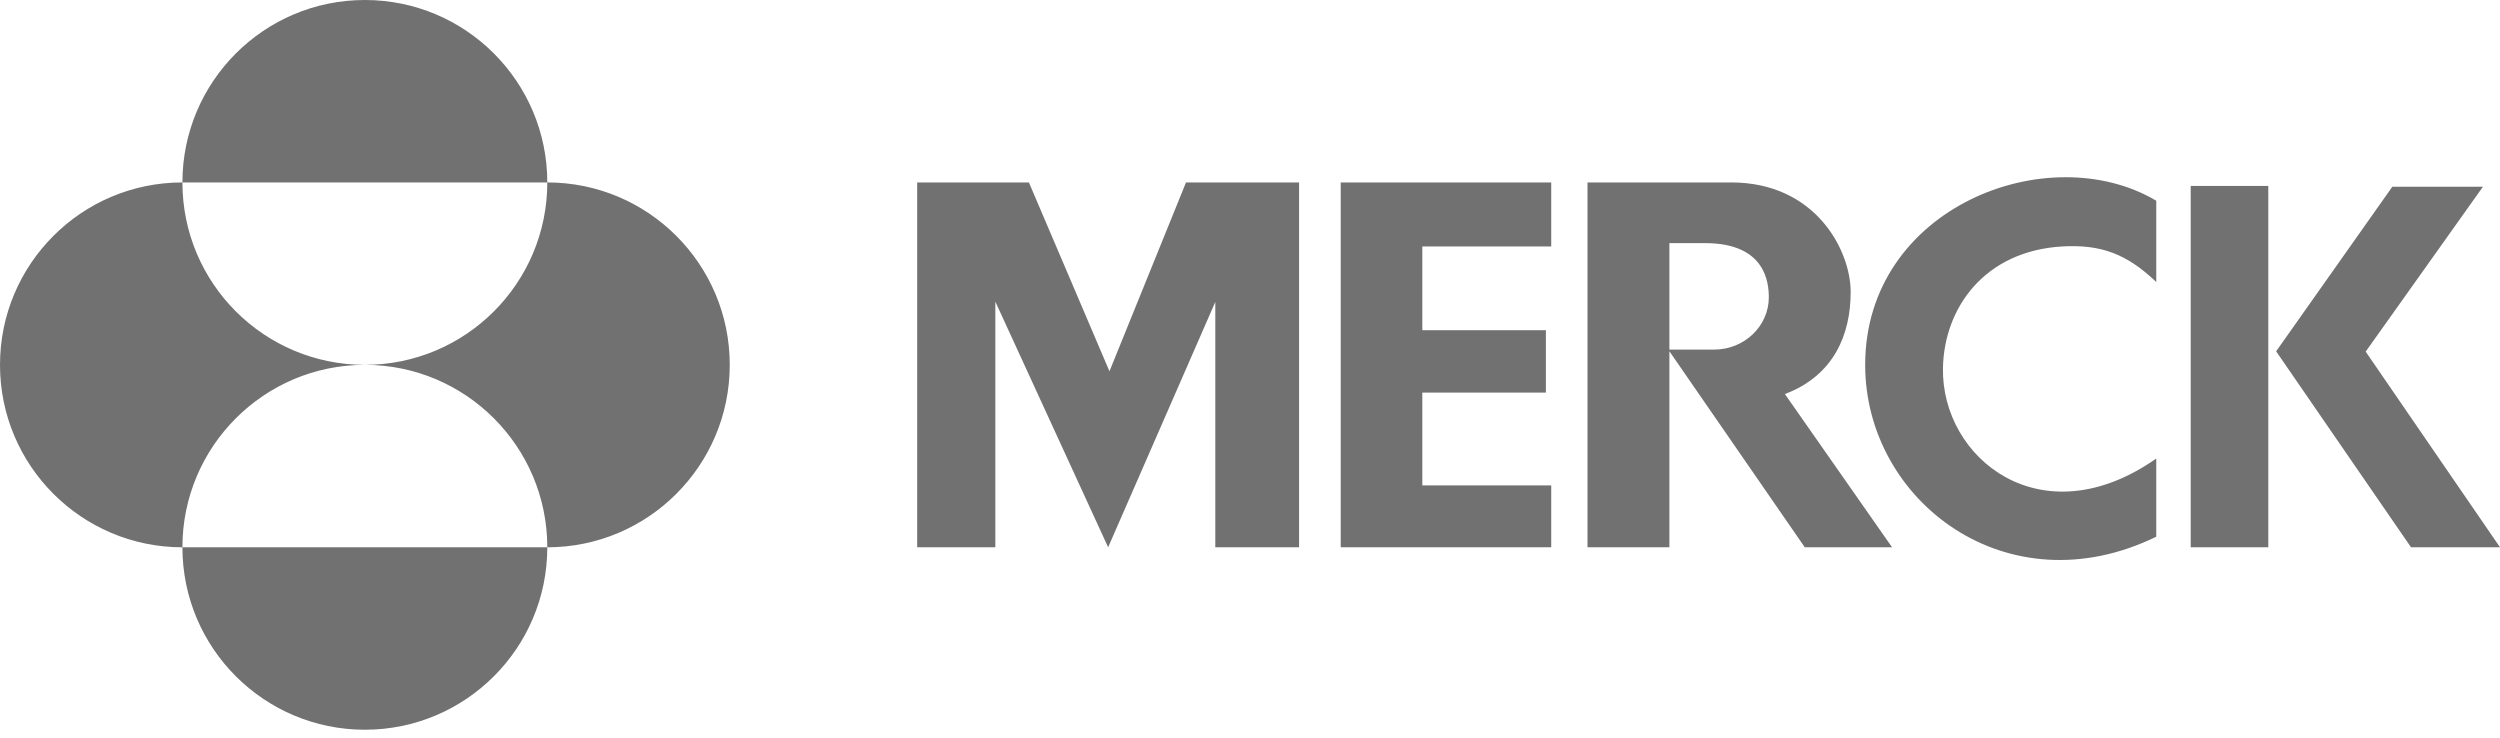 <svg width="149" height="44" viewBox="0 0 149 44" fill="none" xmlns="http://www.w3.org/2000/svg">
<path d="M32.619 32.619C32.619 38.626 27.752 43.492 21.745 43.492C15.741 43.492 10.872 38.625 10.872 32.619H32.619ZM111.164 21.749C111.164 12.347 122.081 8.152 128.513 11.963V16.808C126.758 15.128 125.208 14.559 122.921 14.688C118.27 14.954 115.867 18.357 115.8 21.935C115.702 27.318 121.664 32.127 128.513 27.329V31.988C119.612 36.321 111.164 29.843 111.164 21.749ZM10.872 10.873C10.872 16.878 15.741 21.745 21.745 21.745C15.741 21.745 10.872 26.615 10.872 32.619C4.868 32.619 0 27.752 0 21.745C0 15.741 4.868 10.873 10.872 10.873ZM32.619 10.873C38.624 10.873 43.493 15.741 43.493 21.745C43.493 27.751 38.624 32.619 32.619 32.619C32.619 26.615 27.752 21.745 21.745 21.745C27.752 21.745 32.619 16.879 32.619 10.873ZM66.124 22.128L70.686 10.873H77.425V32.617H72.432V17.995L66.045 32.617L59.322 17.977V32.617H54.664V10.873H61.323L66.124 22.128ZM92.453 14.69H84.77V19.678H92.135V23.399H84.77V28.931H92.453V32.617H79.906V10.873H92.453V14.69ZM103.179 10.873C108.219 10.873 110.3 14.925 110.3 17.404C110.3 19.885 109.34 22.367 106.38 23.486L112.767 32.617H107.564L99.496 20.935V32.617H94.615V10.873H103.179ZM135.191 32.617H130.566V11.082H135.191V32.617ZM140.994 20.957L149 32.617H143.696L135.658 20.939L142.582 11.13H147.983L140.994 20.957ZM99.496 20.836H102.155C103.995 20.836 105.421 19.405 105.421 17.726C105.421 16.846 105.228 14.491 101.626 14.491H99.496V20.836ZM21.745 0C27.752 0 32.619 4.868 32.619 10.873H10.872C10.872 4.868 15.741 0 21.745 0Z" fill="#717171"/>
</svg>
